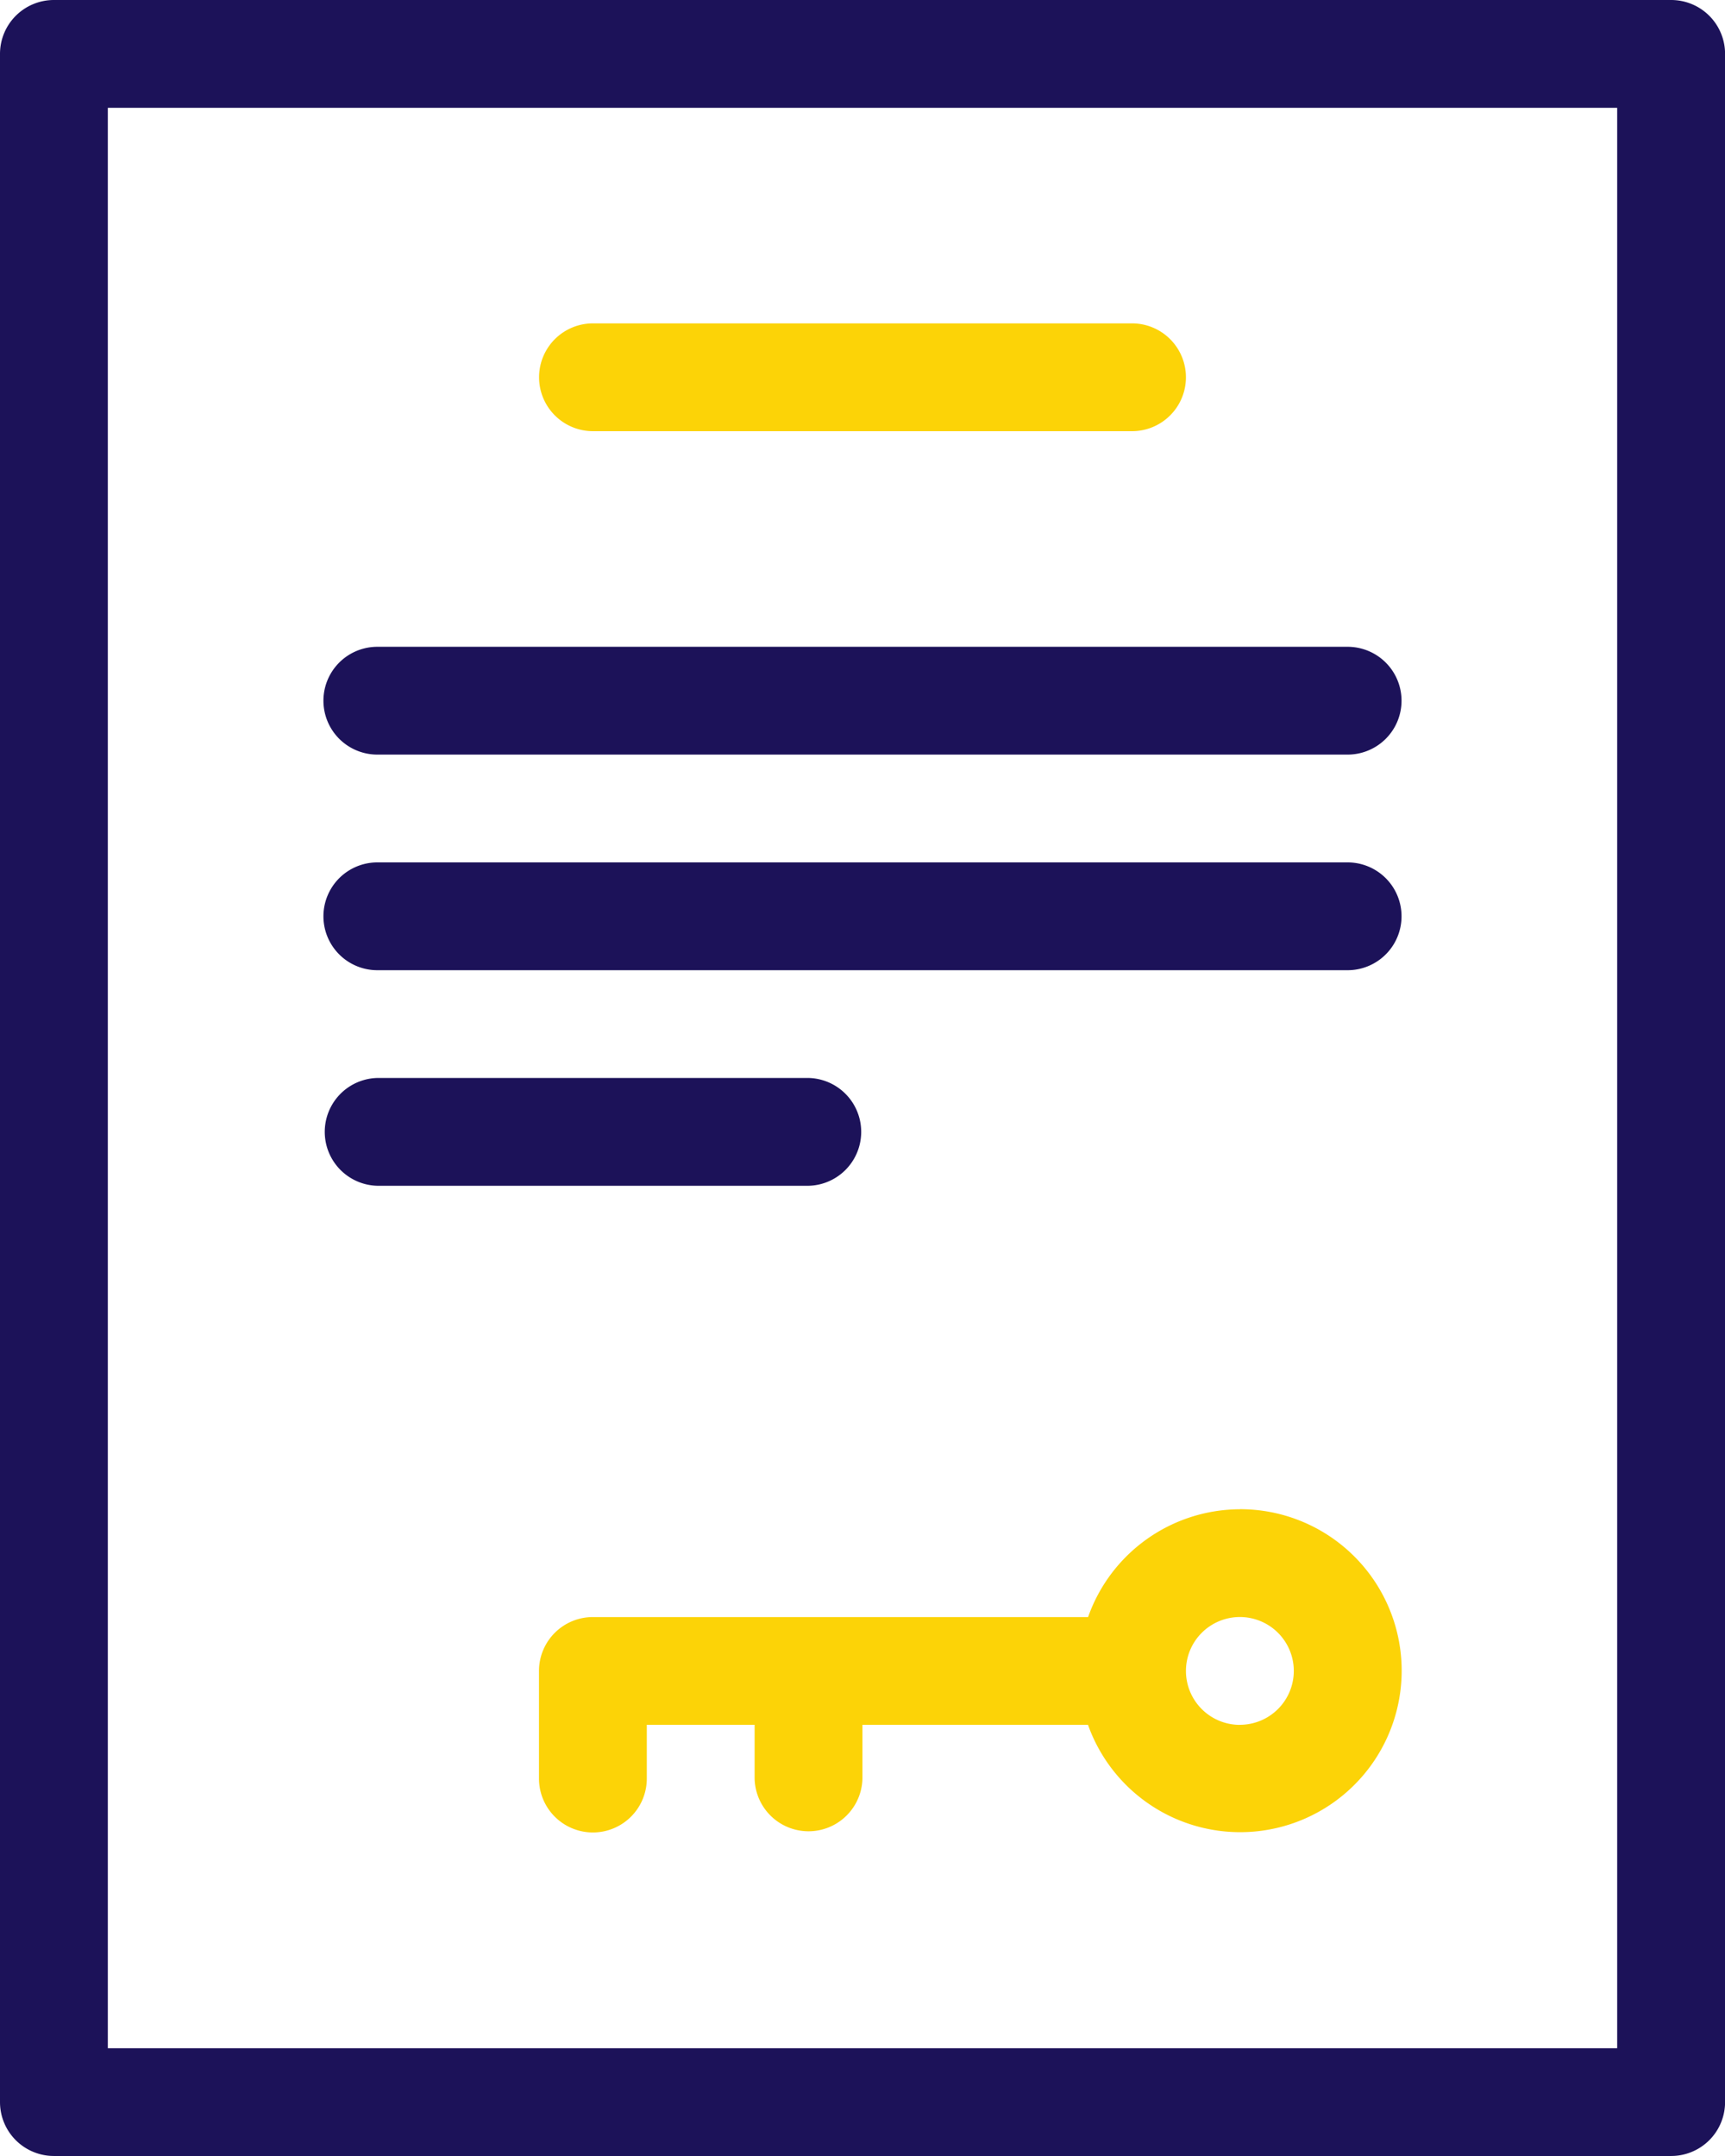 <svg xmlns="http://www.w3.org/2000/svg" width="52.334" height="65.417" viewBox="0 0 52.334 65.417">
  <g id="ownership" transform="translate(0)">
    <path id="Path_54128" data-name="Path 54128" d="M50.7,0H1.636A1.635,1.635,0,0,0,0,1.636V63.782a1.635,1.635,0,0,0,1.636,1.635H50.7a1.635,1.635,0,0,0,1.636-1.635V1.636A1.635,1.635,0,0,0,50.7,0ZM49.063,62.147H3.271V3.271H49.063Zm0,0" fill="#1c1259"/>
    <path id="Path_54129" data-name="Path 54129" d="M149.264,358.4a4.9,4.9,0,0,0-4.605,3.271h-15.02A1.635,1.635,0,0,0,128,363.3v3.271a1.635,1.635,0,0,0,3.271,0V364.94h3.271v1.635a1.636,1.636,0,0,0,3.271,0V364.94h6.843a4.9,4.9,0,1,0,4.6-6.542Zm0,6.542A1.636,1.636,0,1,1,150.9,363.3,1.636,1.636,0,0,1,149.264,364.94Zm0,0" transform="translate(-111.648 -312.606)" fill="#fcd307"/>
    <path id="Path_54130" data-name="Path 54130" d="M129.636,80.071H145.99a1.635,1.635,0,1,0,0-3.271H129.636a1.635,1.635,0,1,0,0,3.271Zm0,0" transform="translate(-111.646 -66.988)" fill="#fcd307"/>
    <path id="Path_54131" data-name="Path 54131" d="M78.436,156.872h29.437a1.635,1.635,0,1,0,0-3.271H78.436a1.635,1.635,0,1,0,0,3.271Zm0,0" transform="translate(-66.988 -133.976)" fill="#1c1259"/>
    <path id="Path_54132" data-name="Path 54132" d="M78.436,208.071h29.437a1.635,1.635,0,1,0,0-3.271H78.436a1.635,1.635,0,1,0,0,3.271Zm0,0" transform="translate(-66.988 -178.633)" fill="#1c1259"/>
    <path id="Path_54133" data-name="Path 54133" d="M78.436,259.271H91.52a1.636,1.636,0,0,0,0-3.271H78.436a1.636,1.636,0,0,0,0,3.271Zm0,0" transform="translate(-66.988 -223.292)" fill="#1c1259"/>
  </g>
</svg>
